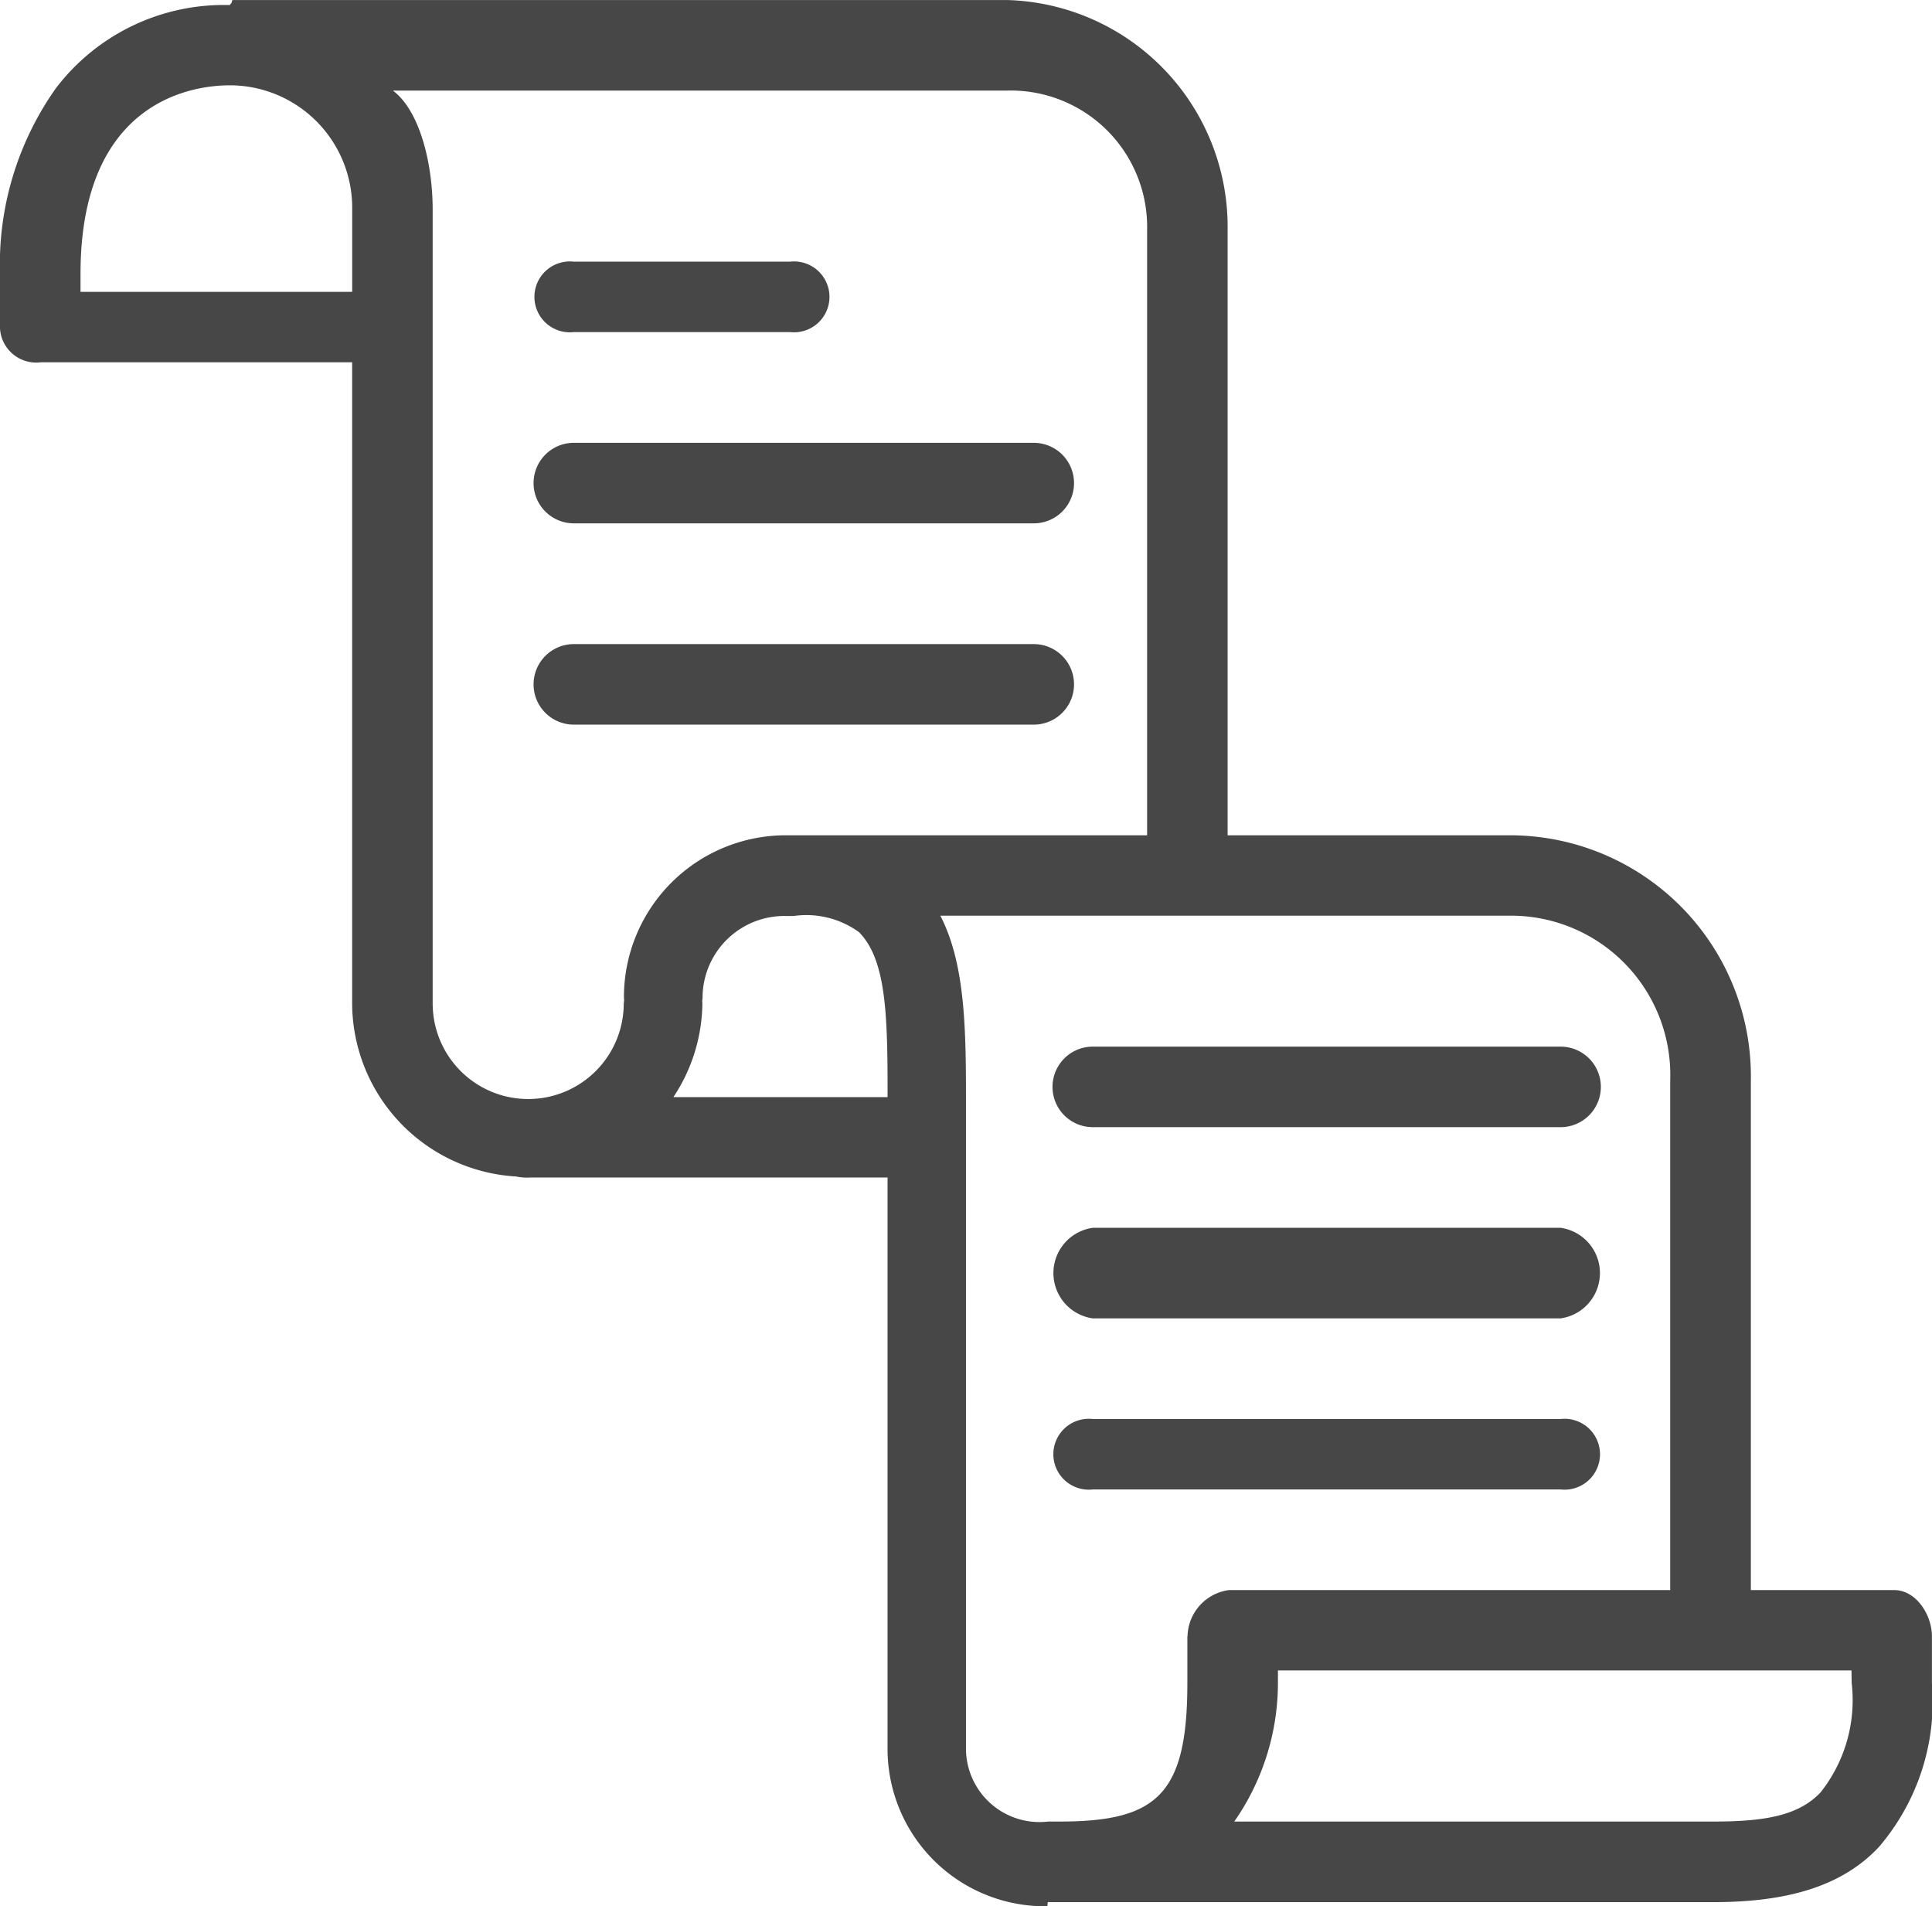 <svg id="Explanation_icon" xmlns="http://www.w3.org/2000/svg" xmlns:xlink="http://www.w3.org/1999/xlink" width="56.102" height="55.344" viewBox="0 0 56.102 55.344"><defs><clipPath id="clip-path"><rect id="Rectangle_16" data-name="Rectangle 16" width="56.102" height="55.344" fill="none"/></clipPath></defs><g id="Group_9" data-name="Group 9" clip-path="url(#clip-path)"><path id="Path_27" data-name="Path 27" d="M55.008,46.166H50.842V31.373a7,7,0,0,0-7-7.122H35.648V6.673A6.588,6.588,0,0,0,29.249,0H6.754c-.015,0-.029.1-.043.1s-.028.046-.043.046A6.127,6.127,0,0,0,1.626,2.557,8.846,8.846,0,0,0,0,7.954V9.536a1.053,1.053,0,0,0,1.183.982h9.043V29.181a5.055,5.055,0,0,0,4.756,4.976,1.611,1.611,0,0,0,.424.03H25.773V50.8a4.569,4.569,0,0,0,4.642,4.545s.008-.119.012-.119H49.751c2.129,0,3.731-.45,4.808-1.6A6.49,6.49,0,0,0,56.1,48.864V47.509c0-.63-.463-1.343-1.094-1.343M2.338,8.473V7.954c0-5.083,3.318-5.478,4.336-5.478l.04,0c.014,0-.042,0-.028,0a3.556,3.556,0,0,1,3.541,3.612V8.473ZM12.564,29.181V6.088c0-1.36-.379-2.875-1.155-3.459h17.84A3.96,3.96,0,0,1,33.31,6.673V24.251H22.824a4.7,4.7,0,0,0-4.706,4.688.9.9,0,0,0,.006.1,1.079,1.079,0,0,0-.012.148,2.774,2.774,0,0,1-5.547,0m7.83-.055a.649.649,0,0,0-.005-.08.434.434,0,0,0,.011-.094,2.376,2.376,0,0,1,2.423-2.364h.223a2.605,2.605,0,0,1,1.893.466c.807.808.835,2.456.834,4.793h-6.22a5.008,5.008,0,0,0,.842-2.722M34.479,47.509v1.355c0,3.247-.89,4.022-3.712,4.022h-.329a2.136,2.136,0,0,1-2.387-2.061v-18.2l0-.37c0-2.238.008-4.209-.745-5.67H43.842A4.626,4.626,0,0,1,48.5,31.373V46.166H35.684a1.385,1.385,0,0,0-1.2,1.343m19.285,1.355a4.309,4.309,0,0,1-.9,3.172c-.638.68-1.623.85-3.116.85H35.841a7.04,7.04,0,0,0,1.268-4.022V48.5H53.764Z" transform="translate(0 0.001)" fill="#474747"/><path id="Path_28" data-name="Path 28" d="M54.261,28.045h6.279a1.029,1.029,0,1,0,0-2.045H54.261a1.029,1.029,0,1,0,0,2.045" transform="translate(-37.598 -18.403)" fill="#474747"/><path id="Path_29" data-name="Path 29" d="M54.261,46.338H67.617a1.169,1.169,0,0,0,0-2.338H54.261a1.169,1.169,0,0,0,0,2.338" transform="translate(-37.598 -31.143)" fill="#474747"/><path id="Path_30" data-name="Path 30" d="M54.261,66.338H67.617a1.169,1.169,0,0,0,0-2.338H54.261a1.169,1.169,0,0,0,0,2.338" transform="translate(-37.598 -45.299)" fill="#474747"/><path id="Path_31" data-name="Path 31" d="M119.415,104H105.831a1.169,1.169,0,0,0,0,2.338h13.585a1.169,1.169,0,0,0,0-2.338" transform="translate(-74.099 -73.612)" fill="#474747"/><path id="Path_32" data-name="Path 32" d="M119.415,122H105.831a1.328,1.328,0,0,0,0,2.63h13.585a1.328,1.328,0,0,0,0-2.63" transform="translate(-74.099 -86.352)" fill="#474747"/><path id="Path_33" data-name="Path 33" d="M119.415,141H105.831a1.029,1.029,0,1,0,0,2.045h13.585a1.029,1.029,0,1,0,0-2.045" transform="translate(-74.099 -99.8)" fill="#474747"/></g></svg>